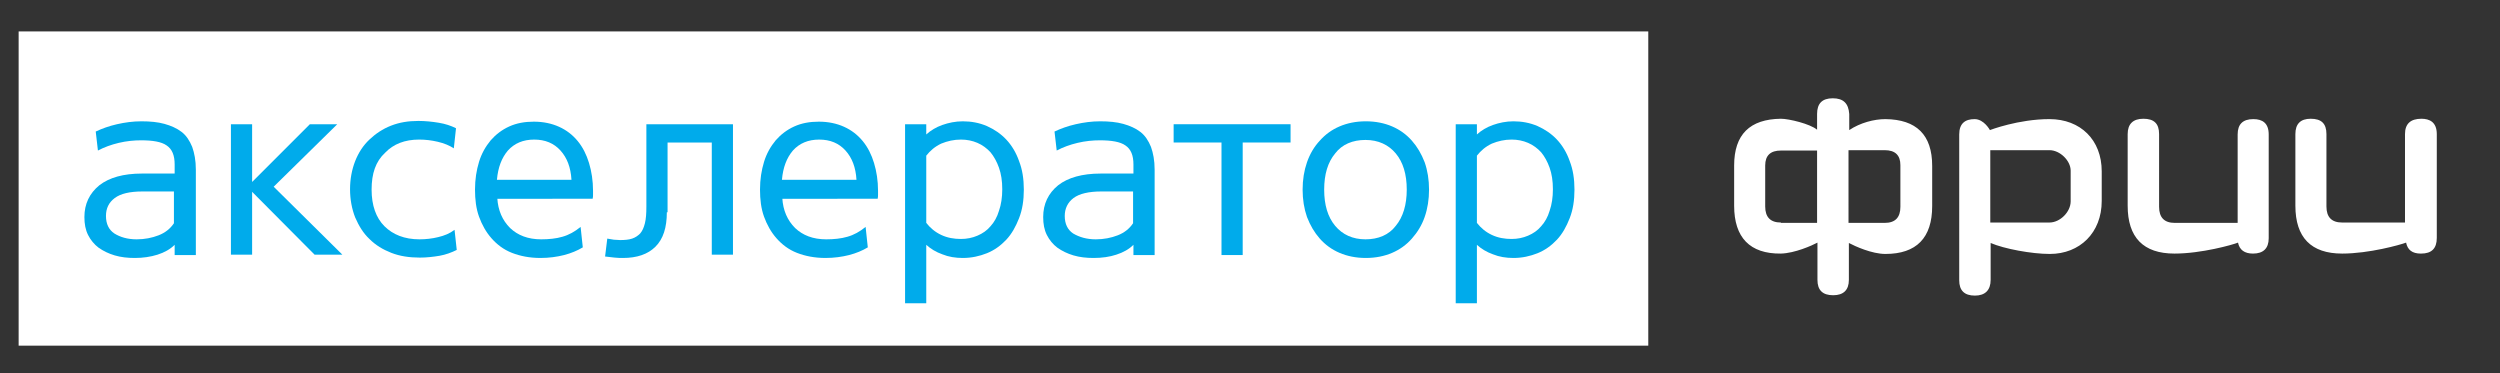 <?xml version="1.0" encoding="UTF-8"?> <!-- Generator: Adobe Illustrator 22.0.1, SVG Export Plug-In . SVG Version: 6.00 Build 0) --> <svg xmlns="http://www.w3.org/2000/svg" xmlns:xlink="http://www.w3.org/1999/xlink" id="Слой_1" x="0px" y="0px" viewBox="0 0 684.2 102.2" style="enable-background:new 0 0 684.2 102.2;" xml:space="preserve"><rect x="0" y="0" width="684.2" height="102.2" fill="#333333" stroke="none"/> <style type="text/css"> .st0{fill:#FFFFFF;} .st1{fill:#00ABEB;} </style> <g> <rect x="5.1" y="8.6" class="st0" width="446" height="86"></rect> <g> <path class="st0" d="M658.2,36.7v24.2H641c-2.9,0-4.3-1.5-4.3-4.4V36.7c0-2.9-1.4-4.2-4.3-4.2c-2.8,0-4.2,1.4-4.2,4.2v19.6 c0,8.7,4.3,13.1,12.8,13.1c7.4,0,15.9-2.4,17.5-3c0.4,2,1.7,3,4,3c0,0,0,0,0.1,0v0c2.9,0,4.3-1.4,4.3-4.3V36.7 c0-3.3-2-4.2-4.2-4.2C659.7,32.5,658.2,33.9,658.2,36.7 M616.7,32.6c-2.9,0-4.3,1.4-4.3,4.2v24.2h-17.2c-2.9,0-4.3-1.5-4.3-4.4 V36.7c0-2.9-1.4-4.2-4.3-4.2c-2.8,0-4.3,1.4-4.3,4.2v19.6c0,8.7,4.3,13.1,12.8,13.1c7.4,0,15.9-2.4,17.4-3c0.4,2,1.8,3,4.1,3 c2.8,0,4.3-1.4,4.3-4.2V36.8C620.9,33.7,619.2,32.6,616.7,32.6 M566.7,55.1c0,2.9-2.9,5.8-5.8,5.8h-16.2V41.1h16.2 c2.9,0,5.8,2.9,5.8,5.6V55.1z M560.9,32.6c-8.5,0-16.3,3-16.3,3s-1.6-3-4.2-3c-2.6,0-4.2,1.2-4.2,4.2v39.9c0,2.8,1.4,4.2,4.3,4.2 c2.8,0,4.3-1.5,4.3-4.3V66.5c3.7,1.6,11.2,3,16.2,3c8.2,0,14.2-5.8,14.2-14.5v-8.1C575.2,38.3,569.4,32.6,560.9,32.6 M520.1,56.6 c0,2.9-1.4,4.4-4.3,4.4h-9.9V41.1h9.9c2.9,0,4.3,1.4,4.3,4.1V56.6z M487.4,60.9c-2.9,0-4.3-1.5-4.3-4.4V45.3 c0-2.8,1.5-4.1,4.3-4.1h9.9v19.8H487.4z M501.6,26.9c-2.9,0-4.3,1.4-4.3,4.3v4.3c-1.9-1.6-7.7-3-9.9-3 c-8.5,0.1-12.8,4.3-12.8,12.8v11c0,8.7,4.3,13.2,12.8,13.1c3.8-0.1,8.5-2.2,10-3v10.2c0,2.8,1.4,4.2,4.3,4.2 c2.8,0,4.3-1.4,4.3-4.2V66.5c1.7,0.9,6.3,3,10,3c8.5,0,12.8-4.4,12.8-13.1v-11c0-8.5-4.3-12.7-12.8-12.8c-3.1,0-6.9,1-9.9,3v-4.4 C505.9,28.3,504.5,26.9,501.6,26.9"></path> </g> <g> <g> <path class="st1" d="M36.9,70.6c-2,0-3.8-0.2-5.5-0.7c-1.7-0.5-3.1-1.2-4.4-2.1c-1.2-0.9-2.2-2.1-2.9-3.5c-0.7-1.4-1-3-1-4.9 c0-3.6,1.4-6.5,4.1-8.7c2.7-2.1,6.6-3.2,11.6-3.2h9v-2.5c0-2.5-0.7-4.2-2.2-5.2c-1.4-1-3.8-1.4-7-1.4c-1.9,0-4,0.2-6.1,0.7 c-2.1,0.5-4,1.2-5.7,2.1l-0.6-5.2c1.7-0.8,3.6-1.5,5.8-2c2.2-0.5,4.4-0.8,6.7-0.8c2.4,0,4.5,0.2,6.3,0.7c1.8,0.5,3.4,1.2,4.7,2.2 c1.3,1,2.2,2.4,2.9,4.1c0.6,1.7,1,3.7,1,6.2v23.4h-5.8V67c-1.2,1.2-2.8,2.1-4.7,2.7C41.2,70.3,39.1,70.6,36.9,70.6z M37.4,65.5 c2.2,0,4.2-0.4,6-1.1c1.8-0.7,3.2-1.8,4.2-3.3v-8.7H39c-3.5,0-6,0.6-7.6,1.8C29.8,55.4,29,57,29,59.1c0,2.2,0.8,3.8,2.3,4.8 C32.9,64.9,34.9,65.5,37.4,65.5z"></path> </g> <g> <path class="st1" d="M69,34v15.8L84.8,34h7.5L74.9,51.1l18.8,18.6h-7.6L69,52.5v17.2h-5.8V34H69z"></path> </g> <g> <path class="st1" d="M101.7,51.9c0,4.3,1.2,7.7,3.5,10s5.5,3.6,9.6,3.6c1.7,0,3.5-0.2,5.1-0.6c1.7-0.4,3.2-1,4.5-2l0.6,5.5 c-1.4,0.7-3,1.3-4.7,1.6c-1.8,0.3-3.6,0.5-5.4,0.5c-2.9,0-5.5-0.4-7.8-1.3c-2.3-0.9-4.3-2.1-6-3.8c-1.7-1.6-2.9-3.6-3.9-5.9 c-0.9-2.3-1.4-4.9-1.4-7.7c0-2.8,0.5-5.4,1.4-7.7c0.9-2.3,2.2-4.3,3.9-5.9c1.7-1.6,3.6-2.9,5.9-3.8c2.3-0.9,4.7-1.3,7.5-1.3 c1.9,0,3.8,0.2,5.6,0.5c1.8,0.3,3.3,0.8,4.7,1.5l-0.6,5.5c-1.2-0.8-2.7-1.4-4.4-1.8c-1.7-0.4-3.4-0.6-5.1-0.6 c-3.9,0-7,1.2-9.3,3.6C102.8,44.2,101.7,47.5,101.7,51.9z"></path> </g> <g> <path class="st1" d="M136.1,54.2c0.2,3.4,1.4,6.1,3.5,8.2c2.1,2,4.9,3.1,8.5,3.1c2.1,0,4.1-0.2,5.8-0.7c1.8-0.5,3.4-1.4,5-2.7 l0.6,5.6c-1.5,0.9-3.2,1.6-5.1,2.1c-2,0.5-4.1,0.8-6.5,0.8c-2.9,0-5.5-0.5-7.8-1.4s-4.1-2.3-5.6-4c-1.5-1.7-2.6-3.7-3.4-5.9 s-1.1-4.7-1.1-7.4c0-2.8,0.4-5.3,1.1-7.6s1.8-4.2,3.2-5.9c1.4-1.6,3.1-2.9,5.1-3.8s4.2-1.3,6.7-1.3c2.6,0,4.9,0.5,6.9,1.4 c2,0.9,3.7,2.2,5.1,3.9c1.4,1.7,2.4,3.7,3.1,6c0.7,2.3,1.1,4.9,1.1,7.6c0,0.4,0,0.7,0,1.1c0,0.3,0,0.7-0.1,1.1H136.1z M156.4,49.2c-0.2-3.4-1.2-6-3-8c-1.8-2-4.2-3-7.2-3s-5.4,1-7.2,3c-1.7,2-2.7,4.6-3,8H156.4z"></path> </g> <g> <path class="st1" d="M182.5,58.1c0,4.2-1,7.3-3.1,9.4c-2.1,2.1-5.1,3.1-8.9,3.1c-0.6,0-1.4,0-2.3-0.1c-0.9-0.1-1.8-0.2-2.6-0.3 l0.6-4.9c0.6,0.1,1.1,0.2,1.8,0.3c0.6,0,1.2,0.1,1.7,0.1c1.3,0,2.4-0.1,3.3-0.4c0.9-0.3,1.6-0.8,2.2-1.4c0.6-0.7,1-1.6,1.3-2.8 s0.4-2.7,0.4-4.5V34h23.7v35.7h-5.8V39h-12.1V58.1z"></path> </g> <g> <path class="st1" d="M214.1,54.2c0.2,3.4,1.4,6.1,3.5,8.2c2.1,2,4.9,3.1,8.5,3.1c2.1,0,4.1-0.2,5.8-0.7c1.8-0.5,3.4-1.4,5-2.7 l0.6,5.6c-1.5,0.9-3.2,1.6-5.1,2.1c-2,0.5-4.1,0.8-6.5,0.8c-2.9,0-5.5-0.5-7.8-1.4s-4.1-2.3-5.6-4c-1.5-1.7-2.6-3.7-3.4-5.9 s-1.1-4.7-1.1-7.4c0-2.8,0.4-5.3,1.1-7.6s1.8-4.2,3.2-5.9c1.4-1.6,3.1-2.9,5.1-3.8s4.2-1.3,6.7-1.3c2.6,0,4.9,0.5,6.9,1.4 c2,0.9,3.7,2.2,5.1,3.9c1.4,1.7,2.4,3.7,3.1,6c0.7,2.3,1.1,4.9,1.1,7.6c0,0.4,0,0.7,0,1.1c0,0.3,0,0.7-0.1,1.1H214.1z M234.4,49.2c-0.2-3.4-1.2-6-3-8c-1.8-2-4.2-3-7.2-3s-5.4,1-7.2,3c-1.7,2-2.7,4.6-3,8H234.4z"></path> </g> <g> <path class="st1" d="M253.5,36.8c1.2-1.1,2.7-2,4.4-2.6c1.7-0.6,3.6-1,5.6-1c2.3,0,4.5,0.4,6.6,1.3c2,0.9,3.8,2.1,5.3,3.7 c1.5,1.6,2.7,3.6,3.5,5.9c0.9,2.3,1.3,4.9,1.3,7.8c0,2.9-0.4,5.5-1.3,7.8c-0.9,2.3-2,4.3-3.5,5.9c-1.5,1.6-3.3,2.9-5.3,3.7 s-4.2,1.3-6.6,1.3c-2,0-3.9-0.3-5.6-1c-1.7-0.6-3.2-1.5-4.4-2.6V83h-5.8V34h5.8V36.8z M253.5,61c1.1,1.4,2.4,2.5,4.1,3.3 c1.7,0.8,3.5,1.1,5.4,1.1c1.6,0,3.1-0.3,4.5-0.9c1.4-0.6,2.6-1.4,3.6-2.6c1-1.1,1.8-2.5,2.3-4.2c0.6-1.7,0.9-3.7,0.9-5.9 c0-2.3-0.3-4.2-0.9-5.9c-0.6-1.7-1.4-3.1-2.3-4.2c-1-1.1-2.2-2-3.6-2.6c-1.4-0.6-2.9-0.9-4.5-0.9c-1.9,0-3.7,0.4-5.4,1.1 c-1.7,0.8-3,1.9-4.1,3.3V61z"></path> </g> <g> <path class="st1" d="M299.3,70.6c-2,0-3.8-0.2-5.5-0.7c-1.7-0.5-3.1-1.2-4.4-2.1c-1.2-0.9-2.2-2.1-2.9-3.5c-0.7-1.4-1-3-1-4.9 c0-3.6,1.4-6.5,4.1-8.7c2.7-2.1,6.6-3.2,11.6-3.2h9v-2.5c0-2.5-0.7-4.2-2.2-5.2c-1.4-1-3.8-1.4-7-1.4c-1.9,0-4,0.2-6.1,0.7 c-2.1,0.5-4,1.2-5.7,2.1l-0.6-5.2c1.7-0.8,3.6-1.5,5.8-2c2.2-0.5,4.4-0.8,6.7-0.8c2.4,0,4.5,0.2,6.3,0.7c1.8,0.5,3.4,1.2,4.7,2.2 c1.3,1,2.2,2.4,2.9,4.1c0.6,1.7,1,3.7,1,6.2v23.4h-5.8V67c-1.2,1.2-2.8,2.1-4.7,2.7C303.7,70.3,301.6,70.6,299.3,70.6z M299.9,65.5c2.2,0,4.2-0.4,6-1.1c1.8-0.7,3.2-1.8,4.2-3.3v-8.7h-8.7c-3.4,0-6,0.6-7.6,1.8c-1.6,1.2-2.4,2.9-2.4,4.9 c0,2.2,0.8,3.8,2.3,4.8C295.4,64.9,297.4,65.5,299.9,65.5z"></path> </g> <g> <path class="st1" d="M334.3,39h-13.1v-5h32v5h-13.1v30.8h-5.8V39z"></path> </g> <g> <path class="st1" d="M356.5,51.9c0-2.7,0.4-5.2,1.2-7.5c0.8-2.3,2-4.3,3.5-5.9c1.5-1.7,3.3-3,5.4-3.9c2.1-0.9,4.5-1.4,7.2-1.4 s5.1,0.5,7.2,1.4c2.1,0.9,3.9,2.2,5.4,3.9c1.5,1.7,2.6,3.6,3.5,5.9c0.8,2.3,1.2,4.8,1.2,7.5c0,2.7-0.4,5.2-1.2,7.5 c-0.8,2.3-2,4.2-3.5,5.9c-1.5,1.7-3.3,3-5.4,3.9c-2.1,0.9-4.5,1.4-7.2,1.4s-5.1-0.5-7.2-1.4c-2.1-0.9-3.9-2.2-5.4-3.9 c-1.5-1.7-2.6-3.6-3.5-5.9C356.9,57.1,356.5,54.6,356.5,51.9z M362.4,51.9c0,4.2,1,7.5,3,9.9c2,2.4,4.8,3.7,8.3,3.7 s6.4-1.2,8.3-3.7c2-2.4,3-5.8,3-9.9c0-4.2-1-7.5-3-9.9c-2-2.4-4.8-3.7-8.3-3.7s-6.4,1.2-8.3,3.7 C363.4,44.4,362.4,47.7,362.4,51.9z"></path> </g> <g> <path class="st1" d="M404.2,36.8c1.2-1.1,2.7-2,4.4-2.6c1.7-0.6,3.6-1,5.6-1c2.3,0,4.5,0.4,6.6,1.3c2,0.9,3.8,2.1,5.3,3.7 c1.5,1.6,2.7,3.6,3.5,5.9c0.9,2.3,1.3,4.9,1.3,7.8c0,2.9-0.4,5.5-1.3,7.8c-0.9,2.3-2,4.3-3.5,5.9c-1.5,1.6-3.3,2.9-5.3,3.7 s-4.2,1.3-6.6,1.3c-2,0-3.9-0.3-5.6-1c-1.7-0.6-3.2-1.5-4.4-2.6V83h-5.8V34h5.8V36.8z M404.2,61c1.1,1.4,2.4,2.5,4.1,3.3 c1.7,0.8,3.5,1.1,5.4,1.1c1.6,0,3.1-0.3,4.5-0.9c1.4-0.6,2.6-1.4,3.6-2.6c1-1.1,1.8-2.5,2.3-4.2c0.6-1.7,0.9-3.7,0.9-5.9 c0-2.3-0.3-4.2-0.9-5.9c-0.6-1.7-1.4-3.1-2.3-4.2c-1-1.1-2.2-2-3.6-2.6c-1.4-0.6-2.9-0.9-4.5-0.9c-1.9,0-3.7,0.4-5.4,1.1 c-1.7,0.8-3,1.9-4.1,3.3V61z"></path> </g> </g> </g> </svg> 